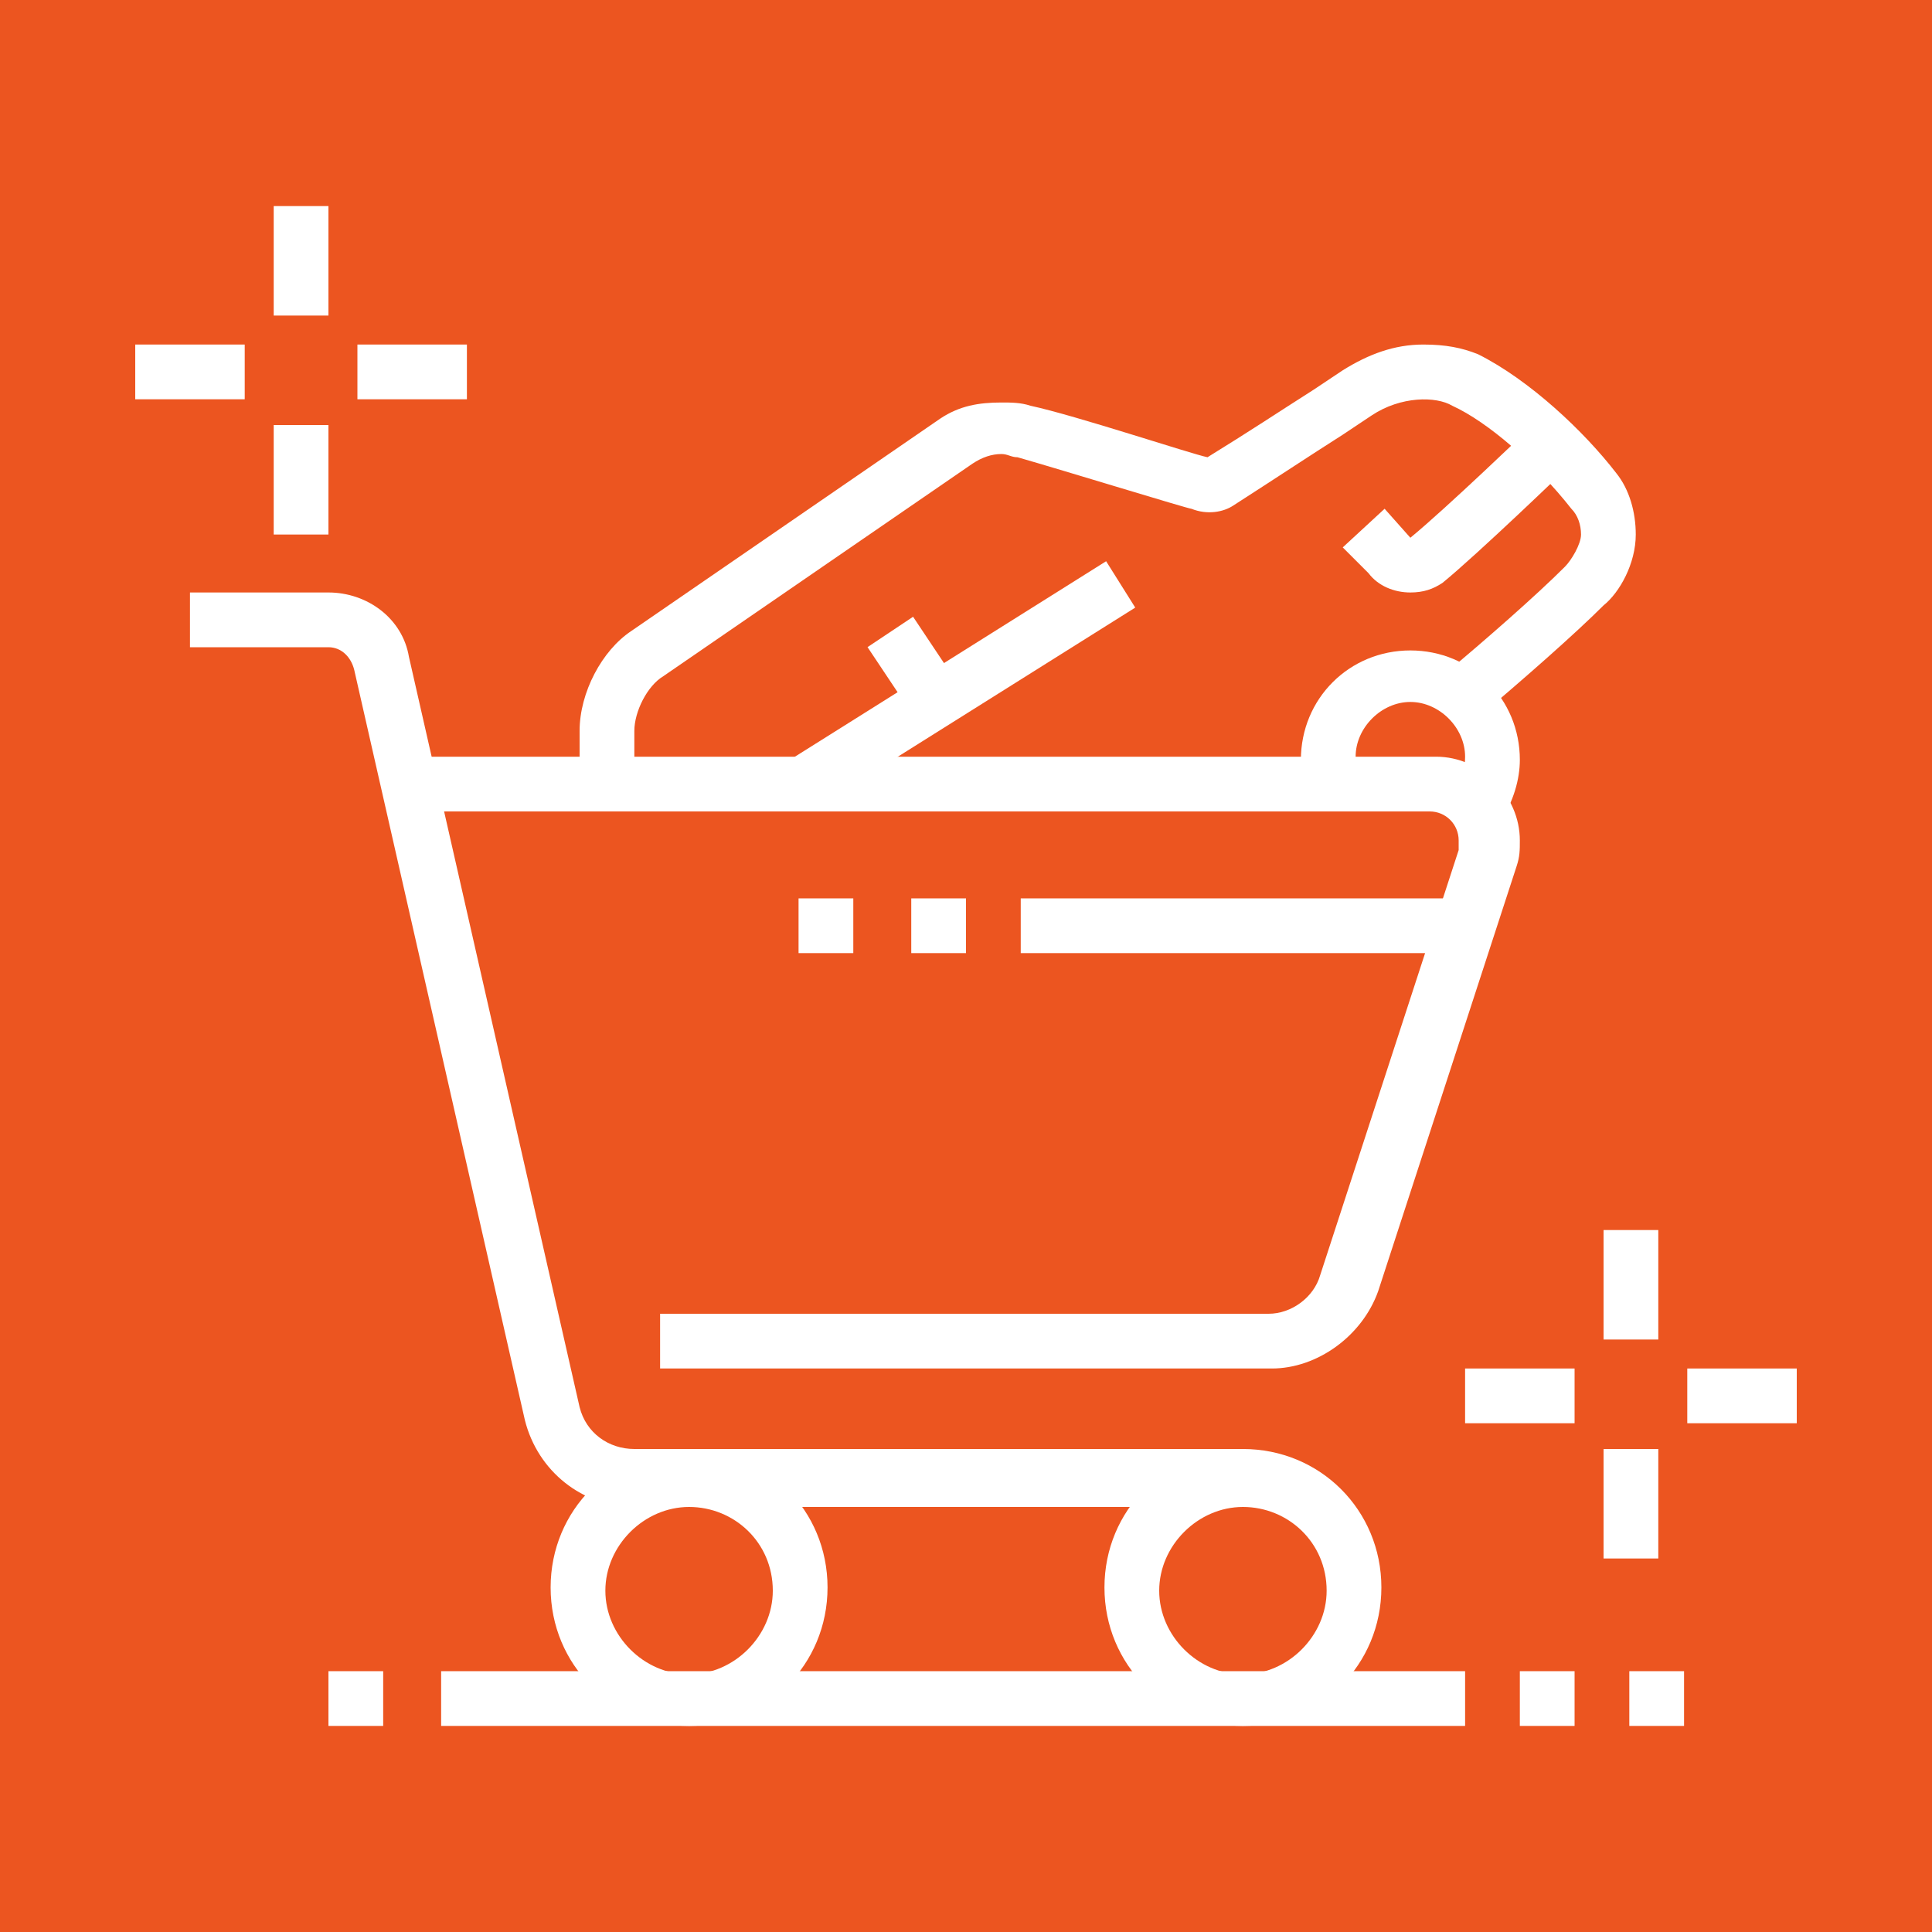 <?xml version="1.0" encoding="utf-8"?>
<!-- Generator: Adobe Illustrator 24.1.0, SVG Export Plug-In . SVG Version: 6.00 Build 0)  -->
<svg version="1.1" id="Layer_1" xmlns="http://www.w3.org/2000/svg" xmlns:xlink="http://www.w3.org/1999/xlink" x="0px" y="0px"
	 width="60px" height="60px" viewBox="0 0 60 60" style="enable-background:new 0 0 60 60;" xml:space="preserve">
<style type="text/css">
	.st0{fill:#EC5520;}
	.st1{display:none;}
	.st2{display:inline;fill:#FFFFFF;}
	.st3{fill:#FFFFFF;}
</style>
<rect x="-9.3" y="-8.2" class="st0" width="79.3" height="79.3"/>
<g class="st1">
	<path class="st2" d="M29.3,16.6L29,15l0.4-0.1c1.1-0.2,2.4-0.4,3.7-0.7l0.4,1.7c-1.3,0.3-2.6,0.5-3.8,0.7L29.3,16.6z"/>
	<path class="st2" d="M23.9,28.6c-3.9-0.6-6.8-4.5-6.8-9.4c0-1.8,1.4-3.2,3.3-3.4c0.6-0.1,1.2-0.1,1.9-0.2c0.3,0,0.7-0.1,1-0.1
		l0.2,1.7c-0.3,0-0.7,0.1-1,0.1c-0.6,0-1.2,0.1-1.8,0.2c-0.9,0.1-1.8,0.7-1.8,1.7c0,4,2.2,7.2,5.3,7.7L23.9,28.6z"/>
	<path class="st2" d="M29.2,27.8v-1.7c5.2,0,9.7-2.2,12.6-3.7c1.7-0.8,2.8-1.4,3.7-1.4h7.7v1.7h-7.7c-0.5,0-1.7,0.6-2.9,1.2
		C39.5,25.5,34.7,27.8,29.2,27.8z"/>
	<polygon class="st2" points="15.4,10.7 13.7,10.7 13.7,12.4 15.4,12.4 15.4,10.7 	"/>
	<polygon class="st2" points="18.9,10.7 17.1,10.7 17.1,12.4 18.9,12.4 18.9,10.7 	"/>
	<polygon class="st2" points="13.7,32.1 12,32.1 12,33.9 13.7,33.9 13.7,32.1 	"/>
	<polygon class="st2" points="17.1,32.1 15.4,32.1 15.4,33.9 17.1,33.9 17.1,32.1 	"/>
	<polygon class="st2" points="20.6,32.1 18.9,32.1 18.9,33.9 20.6,33.9 20.6,32.1 	"/>
	<polygon class="st2" points="46.4,48.5 44.6,48.5 44.6,50.2 46.4,50.2 46.4,48.5 	"/>
	<polygon class="st2" points="49.8,48.5 48.1,48.5 48.1,50.2 49.8,50.2 49.8,48.5 	"/>
	<polygon class="st2" points="53.2,48.5 51.5,48.5 51.5,50.2 53.2,50.2 53.2,48.5 	"/>
	<polygon class="st2" points="46.4,26.1 44.6,26.1 44.6,27.8 46.4,27.8 46.4,26.1 	"/>
	<polygon class="st2" points="49.8,26.1 48.1,26.1 48.1,27.8 49.8,27.8 49.8,26.1 	"/>
	<path class="st2" d="M26.6,32.1c-0.9,0-1.6-0.5-2-1.3l-1.2-2.4c-0.1-0.2-0.2-0.5-0.2-0.8v-4.5c-1.1-1-1.7-2.4-1.7-3.8
		c0-2.8,2.3-5.2,5.2-5.2s5.2,2.3,5.2,5.2c0,1.5-0.6,2.9-1.7,3.8v5.1c0,0.5-0.1,1-0.4,1.4l-1,1.5C28.2,31.7,27.4,32.1,26.6,32.1z
		 M26.6,15.8c-1.9,0-3.4,1.5-3.4,3.4c0,1.1,0.5,2.1,1.4,2.8l0.3,0.3v5.4l1.2,2.4c0.1,0.2,0.3,0.3,0.5,0.3c0.2,0,0.5-0.1,0.6-0.3
		l1-1.5c0.1-0.1,0.1-0.3,0.1-0.5v-5.9l0.3-0.3c0.9-0.7,1.4-1.7,1.4-2.8C30,17.4,28.5,15.8,26.6,15.8z"/>
	<path class="st2" d="M20.8,46.7L20.6,45c3-0.4,4.7-1.9,6-5.4l0.3-0.7l4.7,1l0,0c0,0,0.1,0,0.2,0c0.5,0,0.9-0.4,0.9-0.9
		c0-0.3-0.2-0.7-0.6-0.8l-0.8-0.3c-1.1-0.5-2.5-1.1-3.4-1.4c-0.2-0.1-0.4-0.1-0.4-0.1c-3.6,0-7.1,2.8-9.5,4.8
		c-1.3,1.1-2.3,1.9-3.1,2.1c-2.4,0.6-4.3,0.9-7.1,0.9v-1.7c2.6,0,4.4-0.3,6.7-0.9c0.4-0.1,1.5-0.9,2.4-1.7c2.5-2.1,6.4-5.2,10.6-5.2
		c0.3,0,0.7,0.1,0.9,0.2c1,0.3,2.5,0.9,3.7,1.4l0.7,0.3c1,0.4,1.6,1.3,1.6,2.4c0,1.4-1.2,2.6-2.6,2.6c-0.2,0-0.5,0-0.5,0L28,40.9
		C26.4,44.6,24.3,46.3,20.8,46.7z"/>
	<path class="st2" d="M24,51.9c-1.9,0-4.6-0.5-7-1.4c-1-0.4-2-0.4-2.9-0.2l-7,1.6l-0.4-1.7l7-1.6c1.2-0.3,2.5-0.2,3.8,0.3
		c2.2,0.8,4.7,1.3,6.4,1.3c1.1,0,2.1-0.1,3.3-0.3l0.3,1.7C26.3,51.8,25.2,51.9,24,51.9z"/>
	<path class="st2" d="M28.3,51.9c-0.9,0-1.7-0.5-2.2-1.2l-3.3-5.2l1.5-0.9l3.3,5.2c0.2,0.4,0.8,0.5,1.2,0.3l17.2-10.3
		c0.3-0.2,0.4-0.4,0.4-0.7c0-0.2,0-0.3-0.1-0.5l-4.3-6.9c-0.2-0.4-0.8-0.5-1.2-0.3l-9.9,5.9L30,35.9l9.9-5.9
		c0.4-0.2,0.9-0.4,1.3-0.4c0.9,0,1.7,0.5,2.2,1.2l4.3,6.9c0.3,0.4,0.4,0.9,0.4,1.4c0,0.9-0.5,1.8-1.3,2.2L29.6,51.6
		C29.2,51.8,28.8,51.9,28.3,51.9z"/>
	<path class="st2" d="M33.5,52.8c-0.9,0-1.7-0.5-2.2-1.2l-0.9-1.4l1.5-0.9l0.9,1.4c0.2,0.4,0.8,0.5,1.2,0.3l17.2-10.3
		c0.3-0.2,0.4-0.4,0.4-0.7c0-0.2,0-0.3-0.1-0.5l-4.3-6.9c-0.2-0.4-0.8-0.5-1.2-0.3L44,33.4l-0.9-1.5l1.9-1.1
		c0.4-0.2,0.9-0.4,1.3-0.4c0.9,0,1.7,0.5,2.2,1.2l4.3,6.9c0.3,0.4,0.4,0.9,0.4,1.4c0,0.9-0.5,1.8-1.3,2.2L34.8,52.4
		C34.4,52.7,33.9,52.8,33.5,52.8z"/>
	<path class="st2" d="M35.2,44.2c-0.7,0-1.4-0.2-1.9-0.6l1-1.4c0.3,0.2,0.6,0.3,1,0.3c0.9,0,1.7-0.8,1.7-1.7c0-0.9-0.8-1.7-1.7-1.7
		v-1.7c1.9,0,3.4,1.5,3.4,3.4C38.6,42.6,37.1,44.2,35.2,44.2z"/>
	<path class="st2" d="M26.6,19.3c-1.9,0-3.4-2.1-3.4-4.7c0-2.2,1.1-4.1,2.6-4.6l0.6,1.6c-0.7,0.2-1.4,1.3-1.4,3c0,1.8,0.9,3,1.7,3
		V19.3z"/>
	<path class="st2" d="M38.6,18.4c-2.7,0-5.3-1.4-6.6-3.6l-5.6-2.6c-0.9-0.4-1.5-1.3-1.5-2.4c0-1.4,1.2-2.6,2.6-2.6
		c0.2,0,0.5,0,0.7,0.1L30,7.8c1.6,0.4,3.4,0.8,4.5,1.1c0.2,0.1,0.5,0.1,0.7,0.1c2.8,0,6,0.9,8.5,2.4c0.2,0.1,0.5,0.2,0.7,0.2h8.8
		v1.7h-8.8c-0.5,0-1.1-0.2-1.6-0.5c-2.2-1.3-5.2-2.1-7.6-2.1c-0.4,0-0.7,0-1.1-0.1c-1.1-0.3-2.9-0.7-4.5-1.1L27.8,9
		c-0.1,0-0.2,0-0.3,0c-0.5,0-0.8,0.4-0.8,0.9c0,0.3,0.2,0.6,0.5,0.8l6.1,2.9l0.1,0.2c1,1.8,3.1,3,5.3,3V18.4z"/>
</g>
<g>
	<path class="st3" d="M21.4,53.6c-2.4,0-4.3-1.9-4.3-4.3S19,45,21.4,45s4.3,1.9,4.3,4.3S23.8,53.6,21.4,53.6z M21.4,46.8
		c-1.4,0-2.6,1.2-2.6,2.6c0,1.4,1.2,2.6,2.6,2.6s2.6-1.2,2.6-2.6C24,47.9,22.8,46.8,21.4,46.8z"/>
	<path class="st3" d="M38.6,53.6c-2.4,0-4.3-1.9-4.3-4.3s1.9-4.3,4.3-4.3s4.3,1.9,4.3,4.3S41,53.6,38.6,53.6z M38.6,46.8
		c-1.4,0-2.6,1.2-2.6,2.6c0,1.4,1.2,2.6,2.6,2.6c1.4,0,2.6-1.2,2.6-2.6C41.2,47.9,40,46.8,38.6,46.8z"/>
	<rect x="50.6" y="51.9" class="st3" width="1.7" height="1.7"/>
	<rect x="47.2" y="51.9" class="st3" width="1.7" height="1.7"/>
	<rect x="13.7" y="51.9" class="st3" width="31.8" height="1.7"/>
	<rect x="10.2" y="51.9" class="st3" width="1.7" height="1.7"/>
	<path class="st3" d="M38.6,46.8H19.7c-1.6,0-3-1.1-3.4-2.7l-5.3-23.3c-0.1-0.4-0.4-0.7-0.8-0.7H5.9v-1.7h4.3c1.2,0,2.3,0.8,2.5,2
		L18,43.7c0.2,0.8,0.9,1.3,1.7,1.3h18.9V46.8z"/>
	<path class="st3" d="M39.5,42.5H20.5v-1.7h18.9c0.7,0,1.4-0.5,1.6-1.2l4.3-13.2c0-0.1,0-0.2,0-0.3c0-0.5-0.4-0.9-0.9-0.9H12.8v-1.7
		h31.8c1.4,0,2.6,1.2,2.6,2.6c0,0.3,0,0.5-0.1,0.8l-4.3,13.2C42.3,41.5,40.9,42.5,39.5,42.5z"/>
	<rect x="31.7" y="27.9" class="st3" width="13.9" height="1.7"/>
	<rect x="28.3" y="27.9" class="st3" width="1.7" height="1.7"/>
	<rect x="24.8" y="27.9" class="st3" width="1.7" height="1.7"/>
	
		<rect x="23.9" y="20.4" transform="matrix(0.847 -0.532 0.532 0.847 -6.739 19.143)" class="st3" width="11.8" height="1.7"/>
	<rect x="27.5" y="19.4" transform="matrix(0.832 -0.555 0.555 0.832 -6.705 19.219)" class="st3" width="1.7" height="2.6"/>
	<path class="st3" d="M19.7,24.4H18v-1.7c0-1.2,0.7-2.5,1.6-3.1l9.6-6.6c0.6-0.4,1.2-0.5,1.9-0.5c0.3,0,0.6,0,0.9,0.1
		c1.4,0.3,5,1.5,5.5,1.6c1.3-0.8,2.2-1.4,3.3-2.1l0.9-0.6c0.8-0.5,1.6-0.8,2.5-0.8c0.7,0,1.2,0.1,1.7,0.3c1.6,0.8,3.3,2.4,4.3,3.7
		c0.4,0.5,0.6,1.2,0.6,1.9c0,0.9-0.5,1.8-1,2.2c-0.9,0.9-2.5,2.3-3.8,3.4l-1.1-1.3c1.2-1,2.8-2.4,3.7-3.3c0.2-0.2,0.5-0.7,0.5-1
		c0-0.3-0.1-0.6-0.3-0.8c-1.1-1.4-2.6-2.7-3.7-3.2c-0.5-0.3-1.6-0.3-2.5,0.3l-0.9,0.6c-1.1,0.7-2,1.3-3.4,2.2
		c-0.3,0.2-0.8,0.3-1.3,0.1c-0.1,0-4-1.2-5.4-1.6c-0.2,0-0.3-0.1-0.5-0.1c-0.3,0-0.6,0.1-0.9,0.3L20.6,21c-0.5,0.3-0.9,1.1-0.9,1.7
		V24.4z"/>
	<path class="st3" d="M43.8,18.4c-0.5,0-1-0.2-1.3-0.6l-0.8-0.8l1.3-1.2l0.8,0.9c0,0,0,0,0,0c1.1-0.9,3.7-3.4,3.7-3.4l1.2,1.2
		c-0.1,0.1-2.8,2.7-3.9,3.6C44.5,18.3,44.2,18.4,43.8,18.4z"/>
	<path class="st3" d="M46.6,25.5l-1.4-1c0.2-0.3,0.3-0.6,0.3-1c0-0.9-0.8-1.7-1.7-1.7c-0.9,0-1.7,0.8-1.7,1.7c0,0.2,0,0.4,0.1,0.6
		l-1.6,0.6c-0.1-0.4-0.2-0.8-0.2-1.1c0-1.9,1.5-3.4,3.4-3.4c1.9,0,3.4,1.5,3.4,3.4C47.2,24.2,47,24.9,46.6,25.5z"/>
	<rect x="8.5" y="6.4" class="st3" width="1.7" height="3.4"/>
	<rect x="8.5" y="13.2" class="st3" width="1.7" height="3.4"/>
	<rect x="11.1" y="10.7" class="st3" width="3.4" height="1.7"/>
	<rect x="4.2" y="10.7" class="st3" width="3.4" height="1.7"/>
	<rect x="49.8" y="38.2" class="st3" width="1.7" height="3.4"/>
	<rect x="49.8" y="45" class="st3" width="1.7" height="3.4"/>
	<rect x="52.4" y="42.5" class="st3" width="3.4" height="1.7"/>
	<rect x="45.5" y="42.5" class="st3" width="3.4" height="1.7"/>
</g>
<g class="st1">
	<path class="st2" d="M16.2,21c-3.4,0-6-2.6-6-6c0-1.6,0.2-2.3,1-3.8l0.6-1.2l0.8,1c1.3,1.6,2.6,2.3,4.5,2.3h1.7c3.5,0,6,2.5,6,6
		v0.9h-1.7v-0.9c0-3-2.2-4.3-4.3-4.3h-1.7c-1.9,0-3.5-0.6-4.9-1.9c-0.2,0.6-0.3,1.1-0.3,1.9c0,2.1,1.6,4.3,4.3,4.3V21z"/>
	<path class="st2" d="M18.4,31.3c-3.6,0-6.4-2.9-6.4-6.4v-6h1.7v6c0,2.6,2.1,4.7,4.7,4.7s4.7-2.1,4.7-4.7v-5.6h1.7v5.6
		C24.8,28.4,21.9,31.3,18.4,31.3z"/>
	<path class="st2" d="M18.8,54.5H7.6c-1.9,0-3.4-1.5-3.4-3.4v-8.2c0-4.1,2.6-7.6,6.5-8.7l3.2-1l1.4-3.5l1.6,0.6l-1.7,4.3l-4,1.2
		c-3.1,0.9-5.3,3.8-5.3,7.1v8.2c0,0.9,0.8,1.7,1.7,1.7h11.2c0.9,0,1.7-0.8,1.7-1.7c0-0.9-0.8-1.7-1.7-1.7H9.4v-1.7h9.5
		c1.9,0,3.4,1.5,3.4,3.4C22.3,53,20.7,54.5,18.8,54.5z"/>
	<polygon class="st2" points="14.4,39.2 10.5,35.5 11.7,34.3 14.7,37.1 21.8,33.1 22.7,34.6 	"/>
	<polygon class="st2" points="22.4,39.2 14.1,34.6 14.9,33.1 22.1,37.1 25.1,34.3 26.3,35.5 	"/>
	<rect x="25.7" y="42.5" class="st2" width="1.7" height="11.2"/>
	<path class="st2" d="M32.6,53.6h-1.7V42.8c0-3.3-2.1-6.1-5.3-7.1l-4-1.2l-1.7-4.3l1.6-0.6l1.4,3.5l3.2,1c3.9,1.2,6.5,4.7,6.5,8.7
		V53.6z"/>
	<path class="st2" d="M21,49.1l-1.7-0.5c0,0,1-3.4,1.2-4.5c-1.9-0.2-7.8-0.8-7.8-0.8l-1.4,5.4l-1.7-0.4l1.4-5.3
		c0.2-0.8,1-1.4,1.8-1.3c0,0,5.8,0.7,7.8,0.9c0.9,0.1,1.5,0.8,1.5,1.7c0,0.1,0,0.2,0,0.4C22,45.7,21,48.9,21,49.1z"/>
	<path class="st2" d="M51.9,29.5l-0.8-1.5l3-1.5v-1.2h-4.2v-1.7h4.2c0.9,0,1.7,0.8,1.7,1.7v1.2c0,0.7-0.4,1.2-1,1.5L51.9,29.5z"/>
	<rect x="44.6" y="30.4" class="st2" width="4.3" height="1.7"/>
	<path class="st2" d="M50.6,39h-4.3c-0.9,0-1.7-0.8-1.7-1.7v-2.6h1.7v2.6h4.3V29c0-1.1-0.3-2.2-0.9-3.2l-2.5-4
		c-0.3-0.5-0.9-0.8-1.5-0.8H34.9c-0.6,0-1.1,0.3-1.5,0.8l-2.5,4c-0.6,1-0.9,2.1-0.9,3.2v7.9h-1.7V29c0-1.5,0.4-2.9,1.2-4.1l2.5-4
		c0.6-1,1.7-1.6,2.9-1.6h10.9c1.2,0,2.3,0.6,2.9,1.6l2.5,4c0.8,1.2,1.2,2.6,1.2,4.1v8.3C52.4,38.3,51.6,39,50.6,39z"/>
	<path class="st2" d="M34.3,39h-4v-1.7h4v-2.6H36v2.6C36,38.3,35.2,39,34.3,39z"/>
	<rect x="32.6" y="33.9" class="st2" width="15.5" height="1.7"/>
	<rect x="33.4" y="26.1" class="st2" width="13.8" height="1.7"/>
	<rect x="31.7" y="30.4" class="st2" width="4.3" height="1.7"/>
	<rect x="34.3" y="37.3" class="st2" width="19.8" height="1.7"/>
	<rect x="50.6" y="40.7" class="st2" width="1.7" height="1.7"/>
	<rect x="37.7" y="40.7" class="st2" width="11.2" height="1.7"/>
	<rect x="30" y="8.9" class="st2" width="1.7" height="5.2"/>
	<rect x="30" y="5.5" class="st2" width="1.7" height="1.7"/>
	<rect x="38.2" y="12.8" transform="matrix(0.707 -0.707 0.707 0.707 2.277 32.817)" class="st2" width="5.1" height="1.7"/>
	<rect x="43.7" y="8.5" transform="matrix(0.707 -0.707 0.707 0.707 6.569 34.595)" class="st2" width="2.7" height="1.7"/>
	<rect x="27.1" y="26.8" transform="matrix(0.447 -0.894 0.894 0.447 -9.697 40.538)" class="st2" width="1.7" height="2.7"/>
	<rect x="26.6" y="23.6" class="st2" width="4.2" height="1.7"/>
</g>
<g class="st1">
	<polygon class="st2" points="47.7,27.6 46.2,26.8 47.6,24 45,24 47.6,18.6 49.2,19.4 47.8,22.2 50.3,22.2 	"/>
	<path class="st2" d="M54.1,49h-1.7V19.2c0-2.6-2.1-4.7-4.7-4.7c-2.6,0-4.7,2.1-4.7,4.7V49h-1.7V19.2c0-3.6,2.9-6.5,6.5-6.5
		s6.5,2.9,6.5,6.5V49z"/>
	<path class="st2" d="M54.1,53.3H41.2c-1,0-1.7-0.8-1.7-1.7v-1.7c0-1,0.8-1.7,1.7-1.7h12.9c1,0,1.7,0.8,1.7,1.7v1.7
		C55.9,52.5,55.1,53.3,54.1,53.3z M41.2,49.8v1.7h12.9v-1.7H41.2z"/>
	<path class="st2" d="M47.7,37.8c-1.7,0-3-1.4-3-3c0-1.7,1.4-3,3-3s3,1.4,3,3C50.7,36.4,49.3,37.8,47.7,37.8z M47.7,33.4
		c-0.7,0-1.3,0.6-1.3,1.3c0,0.7,0.6,1.3,1.3,1.3s1.3-0.6,1.3-1.3C49,34,48.4,33.4,47.7,33.4z"/>
	<rect x="9.3" y="48.1" class="st2" width="1.7" height="4.3"/>
	<rect x="29.1" y="48.1" class="st2" width="1.7" height="4.3"/>
	<rect x="7.6" y="47.2" class="st2" width="25" height="1.7"/>
	<rect x="10.2" y="34.3" class="st2" width="19.8" height="1.7"/>
	<path class="st2" d="M34.3,53.3h-6.9v-1.7h6.9v-9.4c0-0.4-0.1-0.8-0.4-1.1l-4.7-5.5l-2.3-8.4c-0.1-0.4-0.4-0.6-0.8-0.6h-12
		c-0.4,0-0.7,0.3-0.8,0.6L11,35.6L6.3,41c-0.3,0.3-0.4,0.7-0.4,1.1v9.4h16.4v1.7H5.9c-1,0-1.7-0.8-1.7-1.7v-9.4
		c0-0.8,0.3-1.6,0.8-2.2l4.4-5.2l2.2-8c0.3-1.1,1.3-1.9,2.5-1.9h12c1.2,0,2.2,0.8,2.5,1.9l2.2,8l4.4,5.2c0.5,0.6,0.8,1.4,0.8,2.2
		v9.4C36,52.5,35.3,53.3,34.3,53.3z"/>
	<path class="st2" d="M8.2,37.8l-3.1-1.6c-0.6-0.3-1-0.9-1-1.5v-1.2c0-1,0.8-1.7,1.7-1.7h5v1.7h-5v1.2L9,36.2L8.2,37.8z"/>
	<path class="st2" d="M31.9,37.8l-0.8-1.5l3.1-1.6l0-1.2h-5v-1.7h5c1,0,1.7,0.8,1.7,1.7v1.2c0,0.7-0.4,1.2-1,1.5L31.9,37.8z"/>
	<rect x="24" y="51.5" class="st2" width="1.7" height="1.7"/>
	<path class="st2" d="M10.2,43.8H5v-1.7h5.2l0.9-1.7H6.5v-1.7H11c1,0,1.7,0.8,1.7,1.7c0,0.3-0.1,0.5-0.2,0.8l-0.9,1.7
		C11.4,43.4,10.8,43.8,10.2,43.8z"/>
	<path class="st2" d="M35.2,43.8h-5.5c-0.7,0-1.2-0.4-1.5-1l-0.9-1.7c-0.1-0.2-0.2-0.5-0.2-0.8c0-0.9,0.8-1.7,1.7-1.7h4.9v1.7h-4.9
		l0.9,1.7h5.5V43.8z"/>
	<rect x="15.4" y="40.3" class="st2" width="9.5" height="1.7"/>
	<path class="st2" d="M45.5,45.5h-5.2c-1.4,0-2.6-1.2-2.6-2.6v-2.6c0-0.5-0.4-0.9-0.9-0.9H33v-1.7h3.9c1.4,0,2.6,1.2,2.6,2.6v2.6
		c0,0.5,0.4,0.9,0.9,0.9h5.2c0.5,0,0.9-0.4,0.9-0.9v-6.1h1.7v6.1C48.1,44.4,46.9,45.5,45.5,45.5z"/>
	<rect x="13.6" y="6.7" class="st2" width="1.7" height="3.4"/>
	<rect x="13.6" y="13.6" class="st2" width="1.7" height="3.4"/>
	<rect x="16.2" y="11" class="st2" width="2.6" height="1.7"/>
	<rect x="10.2" y="11" class="st2" width="2.6" height="1.7"/>
</g>
<g class="st1">
	<rect x="27.4" y="41.6" class="st2" width="2.6" height="1.7"/>
	<path class="st2" d="M22.4,39.9h-7.4c-0.8,0-1.4-0.6-1.4-1.3c0-0.4,0.2-0.7,0.4-1c1.4-1.3,5.3-3.4,8.2-3.7l0.1,0
		c0.8,0,1.5,0.7,1.5,1.6v2.9C24,39.2,23.3,39.9,22.4,39.9z M15.3,38.8C15.3,38.8,15.3,38.8,15.3,38.8C15.3,38.8,15.3,38.8,15.3,38.8
		z M16.1,38.2h6.2v-2.6C20.3,35.9,17.7,37.2,16.1,38.2z"/>
	<rect x="37.9" y="21.8" transform="matrix(0.986 -0.167 0.167 0.986 -3.176 7.563)" class="st2" width="10.9" height="1.7"/>
	<path class="st2" d="M44.6,50.2v-1.7c4.9,0,6.9-0.2,6.9-2.6c0-4.5-4-5.6-8.4-6.4c-0.8-0.2-1.6-0.3-2.1-0.5c-0.9-0.3-1.8-1.1-2.9-2
		c-2.4-2-5.7-4.8-11.4-4.8c-8.3,0-18,3.6-18,13.7c0,2.3,1.2,2.6,4.3,2.6v1.7c-2.5,0-6,0-6-4.3c0-11.4,10.6-15.4,19.7-15.4
		c6.3,0,10,3.1,12.5,5.2c0.9,0.8,1.8,1.5,2.4,1.7c0.4,0.1,1.1,0.3,1.9,0.4c3.4,0.6,9.8,1.8,9.8,8.1C53.2,50.2,48.8,50.2,44.6,50.2z"
		/>
	<path class="st2" d="M40.3,54.5c-2.8,0-5.1-2.3-5.1-5.1s2.3-5.1,5.1-5.1s5.1,2.3,5.1,5.1S43.1,54.5,40.3,54.5z M40.3,45.9
		c-1.9,0-3.4,1.5-3.4,3.4s1.5,3.4,3.4,3.4s3.4-1.5,3.4-3.4S42.2,45.9,40.3,45.9z"/>
	<path class="st2" d="M17.1,54.5c-2.8,0-5.1-2.3-5.1-5.1s2.3-5.1,5.1-5.1s5.1,2.3,5.1,5.1S20,54.5,17.1,54.5z M17.1,45.9
		c-1.9,0-3.4,1.5-3.4,3.4s1.5,3.4,3.4,3.4s3.4-1.5,3.4-3.4S19,45.9,17.1,45.9z"/>
	<rect x="21.4" y="48.5" class="st2" width="14.6" height="1.7"/>
	<polygon class="st2" points="41.2,48.5 39.4,48.5 39.4,50.2 41.2,50.2 41.2,48.5 	"/>
	<polygon class="st2" points="18,48.5 16.3,48.5 16.3,50.2 18,50.2 18,48.5 	"/>
	<rect x="12.8" y="8.2" class="st2" width="1.7" height="9.4"/>
	<rect x="12.8" y="19.3" class="st2" width="1.7" height="1.7"/>
	<rect x="12.8" y="22.8" class="st2" width="1.7" height="1.7"/>
	<rect x="6.8" y="20.2" class="st2" width="1.7" height="8.6"/>
	<rect x="31.7" y="25.3" class="st2" width="1.7" height="4.3"/>
	<rect x="38.6" y="26.2" class="st2" width="1.7" height="6.9"/>
	<rect x="46.3" y="27.1" class="st2" width="1.7" height="5.1"/>
	<rect x="46.3" y="33.9" class="st2" width="1.7" height="1.7"/>
	<path class="st2" d="M12.8,44.2h-1.7v-2.3c0-0.1-0.1-0.3-0.3-0.3H8.6v-1.7h2.2c1.1,0,2,0.9,2,2V44.2z"/>
	<path class="st2" d="M52.1,45.1h-5c-1.4,0-2.5-1.1-2.5-2.6c0-1.5,1.1-2.6,2.5-2.6h2.5v1.7h-2.5c-0.4,0-0.8,0.3-0.8,0.9
		c0,0.5,0.3,0.9,0.8,0.9h5V45.1z"/>
	<path class="st2" d="M35.1,39.9h-7.7c-0.9,0-1.7-0.8-1.7-1.7v-4.3h1.7v4.3l7.7,0V39.9z"/>
	<path class="st2" d="M25.7,27.9c-2.8,0-5.1-2.3-5.1-5.1s2.3-5.1,5.1-5.1c0.9,0,1.7,0.2,2.5,0.7l-0.8,1.5c-0.5-0.3-1.1-0.4-1.7-0.4
		c-1.9,0-3.4,1.5-3.4,3.4c0,1.9,1.5,3.4,3.4,3.4c1.8,0,3.3-1.4,3.4-3.2l1.7,0.1C30.7,25.8,28.4,27.9,25.7,27.9z"/>
	<path class="st2" d="M27.9,24.5c-1.7,0-3-1.3-3-3c0-0.9,0.4-1.8,1.2-2.4c1.1-0.9,4.8-2.4,5.2-2.6l0.7,1.6c-1.5,0.6-4.1,1.8-4.8,2.3
		c-0.3,0.3-0.5,0.6-0.5,1c0,0.7,0.6,1.3,1.3,1.3c0.1,0,0.4-0.1,0.7-0.2c2.9-0.9,4-1.3,5.6-1.8l0.2-0.1c2.3-0.8,3.8-2.1,6.2-4.8
		l1.3,1.1c-2.2,2.4-3.9,4.2-6.9,5.2l-0.2,0.1c-1.6,0.6-2.7,1-5.7,1.9C28.9,24.3,28.3,24.5,27.9,24.5z"/>
	<path class="st2" d="M37.7,24.5c-1.3,0-2.4-1-3.3-2.9l1.6-0.7c0.6,1.3,1.3,1.8,1.7,1.8c1,0,2.6-2.7,2.6-6.9S38.8,9,37.7,9
		c-0.6,0-1.6,1-2.1,3.2l-1.7-0.4c0.7-2.8,2.1-4.5,3.8-4.5c2.4,0,4.3,3.7,4.3,8.6S40.2,24.5,37.7,24.5z"/>
	<rect x="37.5" y="6.4" transform="matrix(0.987 -0.163 0.163 0.987 -0.608 7.138)" class="st2" width="11.3" height="1.7"/>
	<path class="st2" d="M21.5,22.8c-1.7,0-3.5-1.5-3.5-3.4c0-1.5,0.8-2.2,1.5-2.8c0.1-0.1,6.8-5.8,9.7-5.8c1.3,0,4,0.2,6.6,0.5
		c2.2,0.2,4.3,0.4,5,0.4v1.7c-0.8,0-2.8-0.2-5.2-0.4c-2.5-0.2-5.3-0.5-6.5-0.5c-1.6,0-6.5,3.6-8.6,5.4c-0.7,0.6-0.9,0.8-0.9,1.5
		c0,0.9,1,1.7,1.8,1.7V22.8z"/>
</g>
<g class="st1">
	<rect x="41" y="13" transform="matrix(0.707 -0.707 0.707 0.707 3.157 35.237)" class="st2" width="6.2" height="1.7"/>
	<rect x="45" y="17.2" transform="matrix(0.929 -0.371 0.371 0.929 -3.277 19.096)" class="st2" width="6.1" height="1.7"/>
	<path class="st2" d="M48.1,53.2h-2.8c-1.6,0-2.9-1.3-2.9-2.9v-2.3h1.7v2.3c0,0.6,0.5,1.2,1.2,1.2h2.8c0.6,0,1.2-0.5,1.2-1.2v-2.3
		H51v2.3C51,51.9,49.7,53.2,48.1,53.2z"/>
	<path class="st2" d="M19,53.2h-2.8c-1.6,0-2.9-1.3-2.9-2.9v-2.3H15v2.3c0,0.6,0.5,1.2,1.2,1.2H19c0.6,0,1.2-0.5,1.2-1.2v-2.3h1.7
		v2.3C21.9,51.9,20.6,53.2,19,53.2z"/>
	<path class="st2" d="M5.7,29.3l-0.1-1.2c0-0.5-0.1-1-0.1-1.5C5.6,16.2,14,7.8,24.4,7.8c5.3,0,10.4,2.3,14,6.2l0.8,0.9L5.7,29.3z
		 M24.4,9.5C15,9.5,7.3,17.2,7.3,26.6c0,0.1,0,0.1,0,0.2l29-12.5C33.1,11.2,28.9,9.5,24.4,9.5z"/>
	<path class="st2" d="M21.2,42.9h-7v-1.7h7c0.3,0,0.6-0.2,0.7-0.5c0,0,0-0.1,0-0.1c0-0.2,0-0.4-0.6-0.8c-1.4-0.8-3.8-1.2-7-1.2
		l0-1.7c5.3,0,7.2,1.1,7.8,1.4c1,0.6,1.5,1.3,1.5,2.3c0,0.1,0,0.2,0,0.4C23.4,42.1,22.3,42.9,21.2,42.9z"/>
	<path class="st2" d="M50.2,42.9h-7c-1.2,0-2.2-0.8-2.4-1.9c0-0.1,0-0.3,0-0.4c0-1,0.5-1.7,1.5-2.3c0.6-0.3,2.5-1.4,7.8-1.4l0,1.7
		c-3.2,0-5.5,0.4-7,1.2c-0.6,0.3-0.6,0.6-0.6,0.8c0,0,0,0.1,0,0.1c0,0.3,0.3,0.5,0.7,0.5h7V42.9z"/>
	<rect x="25.3" y="40.4" class="st2" width="13.7" height="1.7"/>
	<rect x="25.3" y="43.8" class="st2" width="3.4" height="1.7"/>
	<rect x="30.4" y="43.8" class="st2" width="3.4" height="1.7"/>
	<rect x="35.6" y="43.8" class="st2" width="3.4" height="1.7"/>
	<path class="st2" d="M17.4,34.4h-5.7c-1,0-1.8-0.8-1.8-1.8V31c0-1,0.8-1.8,1.8-1.8h3.2c0.8,0,1.6,0.5,2.1,1.3
		c0.3,0.5,1.2,2.2,1.3,2.4l-0.9,0.5V34.4z M11.7,30.9c-0.1,0-0.1,0-0.1,0.1v1.5c0,0.1,0,0.1,0.1,0.1h4.6c-0.3-0.5-0.5-1-0.7-1.3
		c-0.1-0.1-0.3-0.5-0.7-0.5H11.7z"/>
	<path class="st2" d="M52.6,34.4h-5.7v-1l-1-0.5c0.1-0.2,1-1.8,1.3-2.3c0.7-1,1.5-1.3,2.1-1.3h3.2c1,0,1.8,0.8,1.8,1.8v1.5
		C54.4,33.5,53.6,34.4,52.6,34.4z M48,32.6h4.6c0.1,0,0.1,0,0.1-0.1V31c0-0.1,0-0.1-0.1-0.1h-3.2c-0.2,0-0.4,0.1-0.7,0.5
		C48.6,31.6,48.3,32.1,48,32.6z"/>
	<path class="st2" d="M22.2,36.2l-0.4-1.7c2-0.5,6.2-1.1,10.4-1.1c4.2,0,8.4,0.5,10.4,1.1l-0.4,1.7c-1.8-0.5-6-1-10-1
		C28.1,35.2,24.1,35.7,22.2,36.2z"/>
	
		<rect x="33.7" y="29.2" transform="matrix(0.707 -0.707 0.707 0.707 -10.82 33.97)" class="st2" width="3.7" height="1.7"/>
	<rect x="28.4" y="28.7" transform="matrix(0.707 -0.707 0.707 0.707 -11.886 30.514)" class="st2" width="5" height="1.7"/>
	<rect x="19" y="6.2" transform="matrix(0.905 -0.425 0.425 0.905 -5.111 9.982)" class="st2" width="1.7" height="20.6"/>
	<path class="st2" d="M28.8,18.5c-2.4-4.6-7-7.4-11.9-7.4V9.4c5.6,0,10.7,3.2,13.4,8.3L28.8,18.5z"/>
	<path class="st2" d="M12.7,25.1c-0.2-1.2-0.3-2.4-0.3-3.7c0-4.8,1.5-9.4,3.9-11.8l1.2,1.2c-2.1,2.2-3.4,6.2-3.4,10.6
		c0,1.2,0.1,2.3,0.3,3.4L12.7,25.1z"/>
	<rect x="45.9" y="23.2" class="st2" width="6" height="1.7"/>
	<path class="st2" d="M51,48.9H13.3V38.6c0-1.8,1-3,2.2-4.3c0.8-0.9,1.7-2,2.6-3.4c0.3-0.6,0.6-1.2,0.8-1.8c0.8-2,1.8-4.2,4.3-4.2
		h17.9c2.5,0,3.5,2.2,4.3,4.2c0.3,0.6,0.5,1.2,0.8,1.8c0.8,1.5,1.7,2.5,2.6,3.4c1.2,1.3,2.2,2.5,2.2,4.3L51,48.9z M15,47.2h34.3
		l0-8.6c0-1.1-0.7-2-1.8-3.2c-0.8-0.9-1.9-2.1-2.8-3.8c-0.4-0.6-0.6-1.3-0.9-2c-0.9-2-1.4-3.1-2.7-3.1H23.2c-1.3,0-1.9,1.1-2.7,3.1
		c-0.3,0.7-0.6,1.3-0.9,2c-0.9,1.6-1.9,2.8-2.8,3.8c-1.1,1.2-1.8,2-1.8,3.2V47.2z"/>
	<rect x="7.3" y="51.5" class="st2" width="1.7" height="1.7"/>
	<rect x="10.7" y="51.5" class="st2" width="43.7" height="1.7"/>
</g>
</svg>
